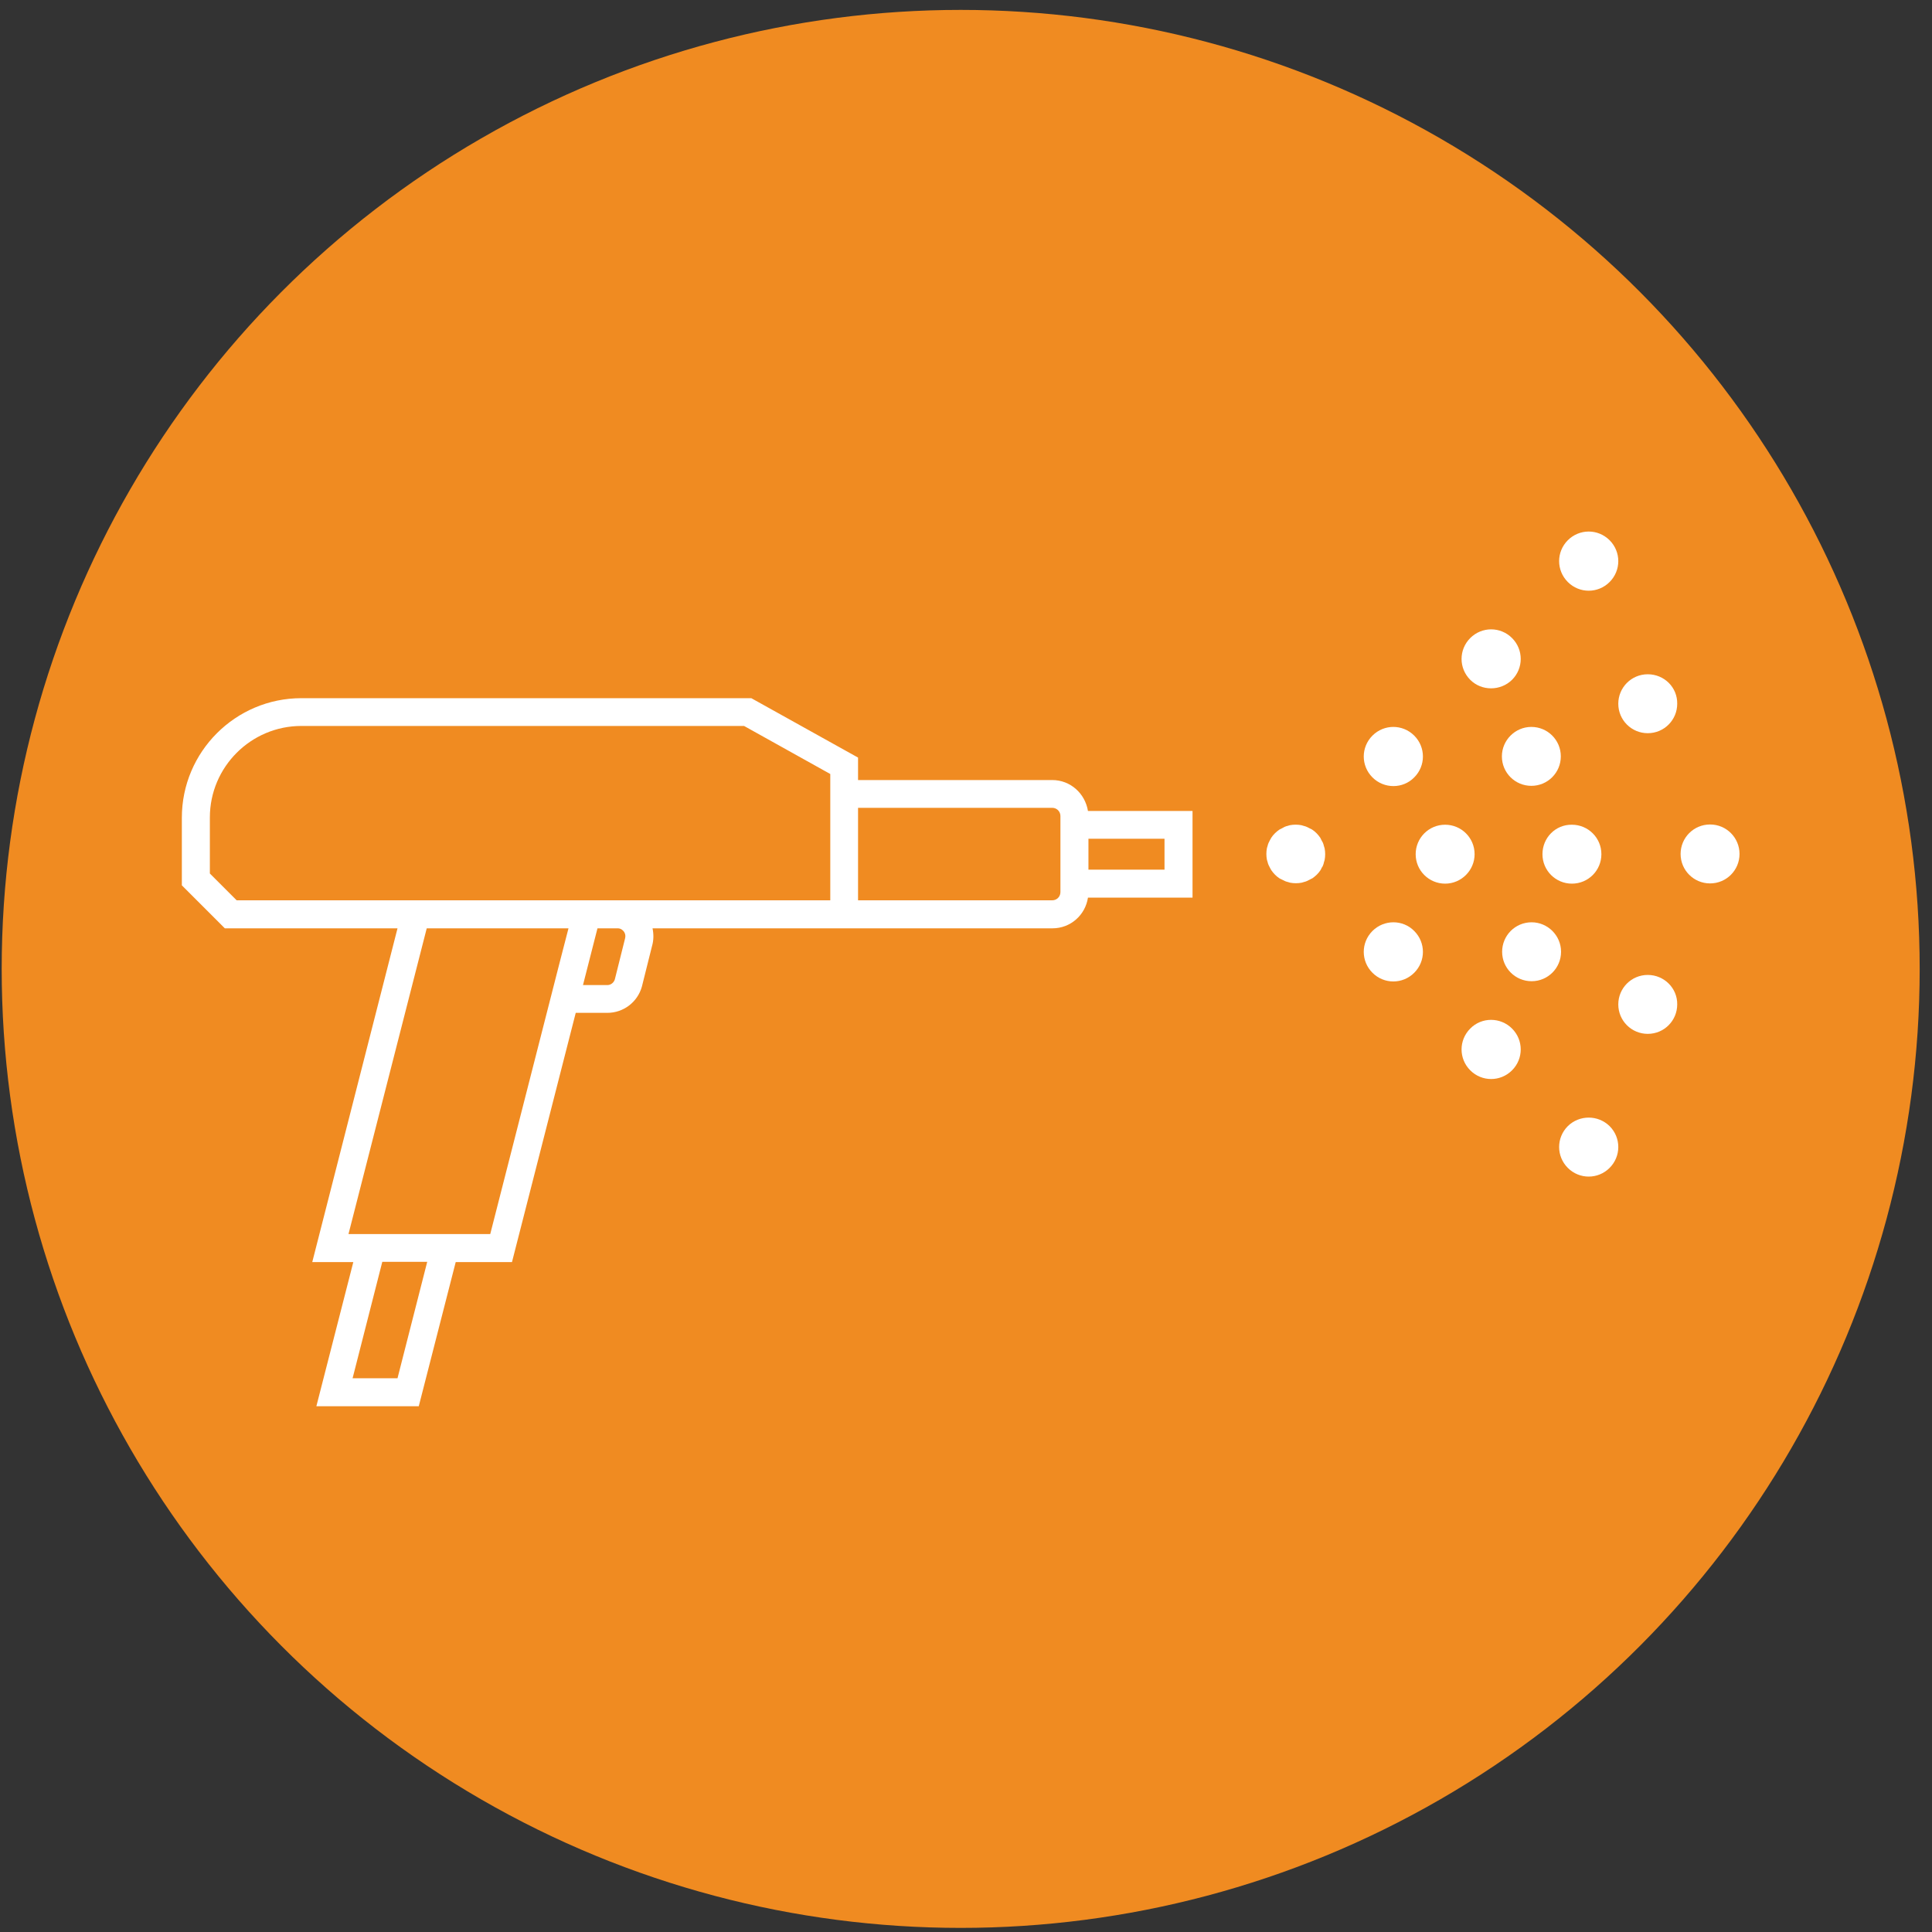 <?xml version="1.0" encoding="UTF-8"?> <svg xmlns="http://www.w3.org/2000/svg" xmlns:xlink="http://www.w3.org/1999/xlink" version="1.1" id="Layer_1" x="0px" y="0px" viewBox="0 0 800 800" style="enable-background:new 0 0 800 800;" xml:space="preserve"><rect x="0" y="0" width="800" height="800" fill="#333333" stroke="none"/> <style type="text/css"> .st0{fill:#F08B21;} .st1{fill:#FFFFFF;} </style> <circle class="st0" cx="397.8" cy="401.2" r="397.1"></circle> <g> <path class="st1" d="M435.7,323h-80.4v-9.3l-44.2-24.6H124.8c-27.3,0-49.5,22.2-49.5,49.5v28l17.8,17.8h71.5l-35.3,138.2h17 l-15.3,59.7h42.4l15.3-59.7H212l26.4-103.2h13.1c6.6,0,12.5-4.4,14.3-10.9l4.2-16.8c0.7-2.4,0.7-4.9,0.2-7.3h73.6h11.6h80.4 c7.5,0,13.6-5.5,14.7-12.7h43.3v-35.9h-43.3C449.3,328.5,443.2,323,435.7,323z M164.6,570.7H146l12.3-48.2h18.6L164.6,570.7z M203,511h-11.2h-42.4h-5.1l32.4-126.6h58.7l-3.8,14.7L203,511z M258.3,385.7c0.4,0.5,0.9,1.5,0.5,3l-4.2,16.8 c-0.4,1.4-1.7,2.4-3.1,2.4h-10.1l6-23.5h8.4C257.1,384.4,257.9,385.2,258.3,385.7z M343.7,372.8h-88.1h-5.4h-11.9h-70.6H98 l-11.1-11.1v-23.2c0-20.9,17-37.9,37.9-37.9h183.3l35.7,19.9v2.5V372.8z M435.7,372.8h-80.4v-38.3h80.4c1.9,0,3.4,1.5,3.4,3.4v31.5 C439.1,371.3,437.6,372.8,435.7,372.8z M482.2,360.1h-31.5v-12.8h31.5V360.1z"></path> <path class="st1" d="M547.8,358.4c0.2-0.4,0.3-0.8,0.4-1.3c0.1-0.3,0.2-0.7,0.3-1c0.3-1.6,0.3-3.2,0-4.8c-0.1-0.4-0.2-0.7-0.3-1 c-0.1-0.4-0.2-0.8-0.4-1.3c-0.2-0.4-0.4-0.8-0.6-1.1c-0.2-0.3-0.3-0.7-0.5-1c-0.9-1.3-2-2.5-3.4-3.4c-0.3-0.2-0.6-0.3-1-0.5 c-0.4-0.2-0.7-0.4-1.2-0.6c-0.4-0.2-0.8-0.3-1.2-0.4c-0.3-0.1-0.7-0.2-1-0.3c-1.6-0.3-3.2-0.3-4.8,0c-0.4,0.1-0.7,0.2-1,0.3 c-0.4,0.1-0.8,0.2-1.2,0.4c-0.4,0.2-0.8,0.4-1.1,0.6c-0.3,0.2-0.7,0.3-1,0.5c-1.3,0.9-2.5,2-3.4,3.4c-0.2,0.3-0.3,0.6-0.5,0.9 c-0.2,0.4-0.4,0.8-0.6,1.2c-0.2,0.4-0.3,0.8-0.4,1.2c-0.1,0.4-0.2,0.7-0.3,1c-0.3,1.6-0.3,3.2,0,4.8c0.1,0.4,0.2,0.7,0.3,1 c0.1,0.4,0.2,0.8,0.4,1.2c0.2,0.4,0.4,0.8,0.6,1.2c0.2,0.3,0.3,0.6,0.5,0.9c0.9,1.3,2,2.5,3.4,3.4c0.3,0.2,0.6,0.3,1,0.5 c0.4,0.2,0.8,0.4,1.2,0.6c0.4,0.2,0.8,0.3,1.2,0.4c0.3,0.1,0.7,0.2,1,0.3c1.6,0.3,3.2,0.3,4.8,0c0.4-0.1,0.7-0.2,1-0.3 c0.4-0.1,0.8-0.2,1.2-0.4c0.4-0.2,0.8-0.4,1.2-0.6c0.3-0.2,0.6-0.3,1-0.5c1.3-0.9,2.5-2,3.4-3.4c0.2-0.3,0.3-0.6,0.5-1 C547.4,359.1,547.7,358.8,547.8,358.4z"></path> <path class="st1" d="M610.6,353.7c0-6.8-5.5-12.2-12.2-12.2c-6.8,0-12.2,5.5-12.2,12.2c0,6.8,5.5,12.2,12.2,12.2 C605.1,365.9,610.6,360.4,610.6,353.7z"></path> <path class="st1" d="M638.7,353.7c0,6.8,5.5,12.2,12.2,12.2c6.8,0,12.2-5.5,12.2-12.2c0-6.8-5.5-12.2-12.2-12.2 C644.1,341.4,638.7,346.9,638.7,353.7z"></path> <path class="st1" d="M634.2,381.9c-6.8,0-12.2,5.5-12.2,12.2c0,6.8,5.5,12.2,12.2,12.2c6.8,0,12.2-5.5,12.2-12.2 C646.4,387.4,640.9,381.9,634.2,381.9z"></path> <path class="st1" d="M682.3,403.7c-6.8,0-12.2,5.5-12.2,12.2c0,6.8,5.5,12.2,12.2,12.2c6.8,0,12.2-5.5,12.2-12.2 C694.6,409.2,689.1,403.7,682.3,403.7z"></path> <path class="st1" d="M682.3,279.2c-6.8,0-12.2,5.5-12.2,12.2c0,6.8,5.5,12.2,12.2,12.2c6.8,0,12.2-5.5,12.2-12.2 C694.6,284.6,689.1,279.2,682.3,279.2z"></path> <path class="st1" d="M621.9,313.2c0,6.8,5.5,12.2,12.2,12.2c6.8,0,12.2-5.5,12.2-12.2c0-6.8-5.5-12.2-12.2-12.2 C627.4,301,621.9,306.5,621.9,313.2z"></path> <path class="st1" d="M708.1,341.4c-6.8,0-12.2,5.5-12.2,12.2c0,6.8,5.5,12.2,12.2,12.2c6.8,0,12.2-5.5,12.2-12.2 C720.3,346.9,714.9,341.4,708.1,341.4z"></path> <path class="st1" d="M568.3,385.5c-4.8,4.8-4.8,12.5,0,17.3c4.8,4.8,12.5,4.8,17.3,0c4.8-4.8,4.8-12.5,0-17.3 C580.9,380.7,573.1,380.7,568.3,385.5z"></path> <path class="st1" d="M608.8,425.9c-4.8,4.8-4.8,12.5,0,17.3c4.8,4.8,12.5,4.8,17.3,0c4.8-4.8,4.8-12.5,0-17.3 C621.3,421.1,613.5,421.1,608.8,425.9z"></path> <path class="st1" d="M649.2,466.3c-4.8,4.8-4.8,12.5,0,17.3c4.8,4.8,12.5,4.8,17.3,0c4.8-4.8,4.8-12.5,0-17.3 C661.7,461.6,654,461.6,649.2,466.3z"></path> <path class="st1" d="M585.6,321.9c4.8-4.8,4.8-12.5,0-17.3c-4.8-4.8-12.5-4.8-17.3,0c-4.8,4.8-4.8,12.5,0,17.3 C573.1,326.7,580.9,326.7,585.6,321.9z"></path> <path class="st1" d="M626.1,281.5c4.8-4.8,4.8-12.5,0-17.3c-4.8-4.8-12.5-4.8-17.3,0c-4.8,4.8-4.8,12.5,0,17.3 C613.5,286.2,621.3,286.2,626.1,281.5z"></path> <path class="st1" d="M666.5,241c4.8-4.8,4.8-12.5,0-17.3c-4.8-4.8-12.5-4.8-17.3,0c-4.8,4.8-4.8,12.5,0,17.3 C654,245.8,661.7,245.8,666.5,241z"></path> </g> </svg> 
